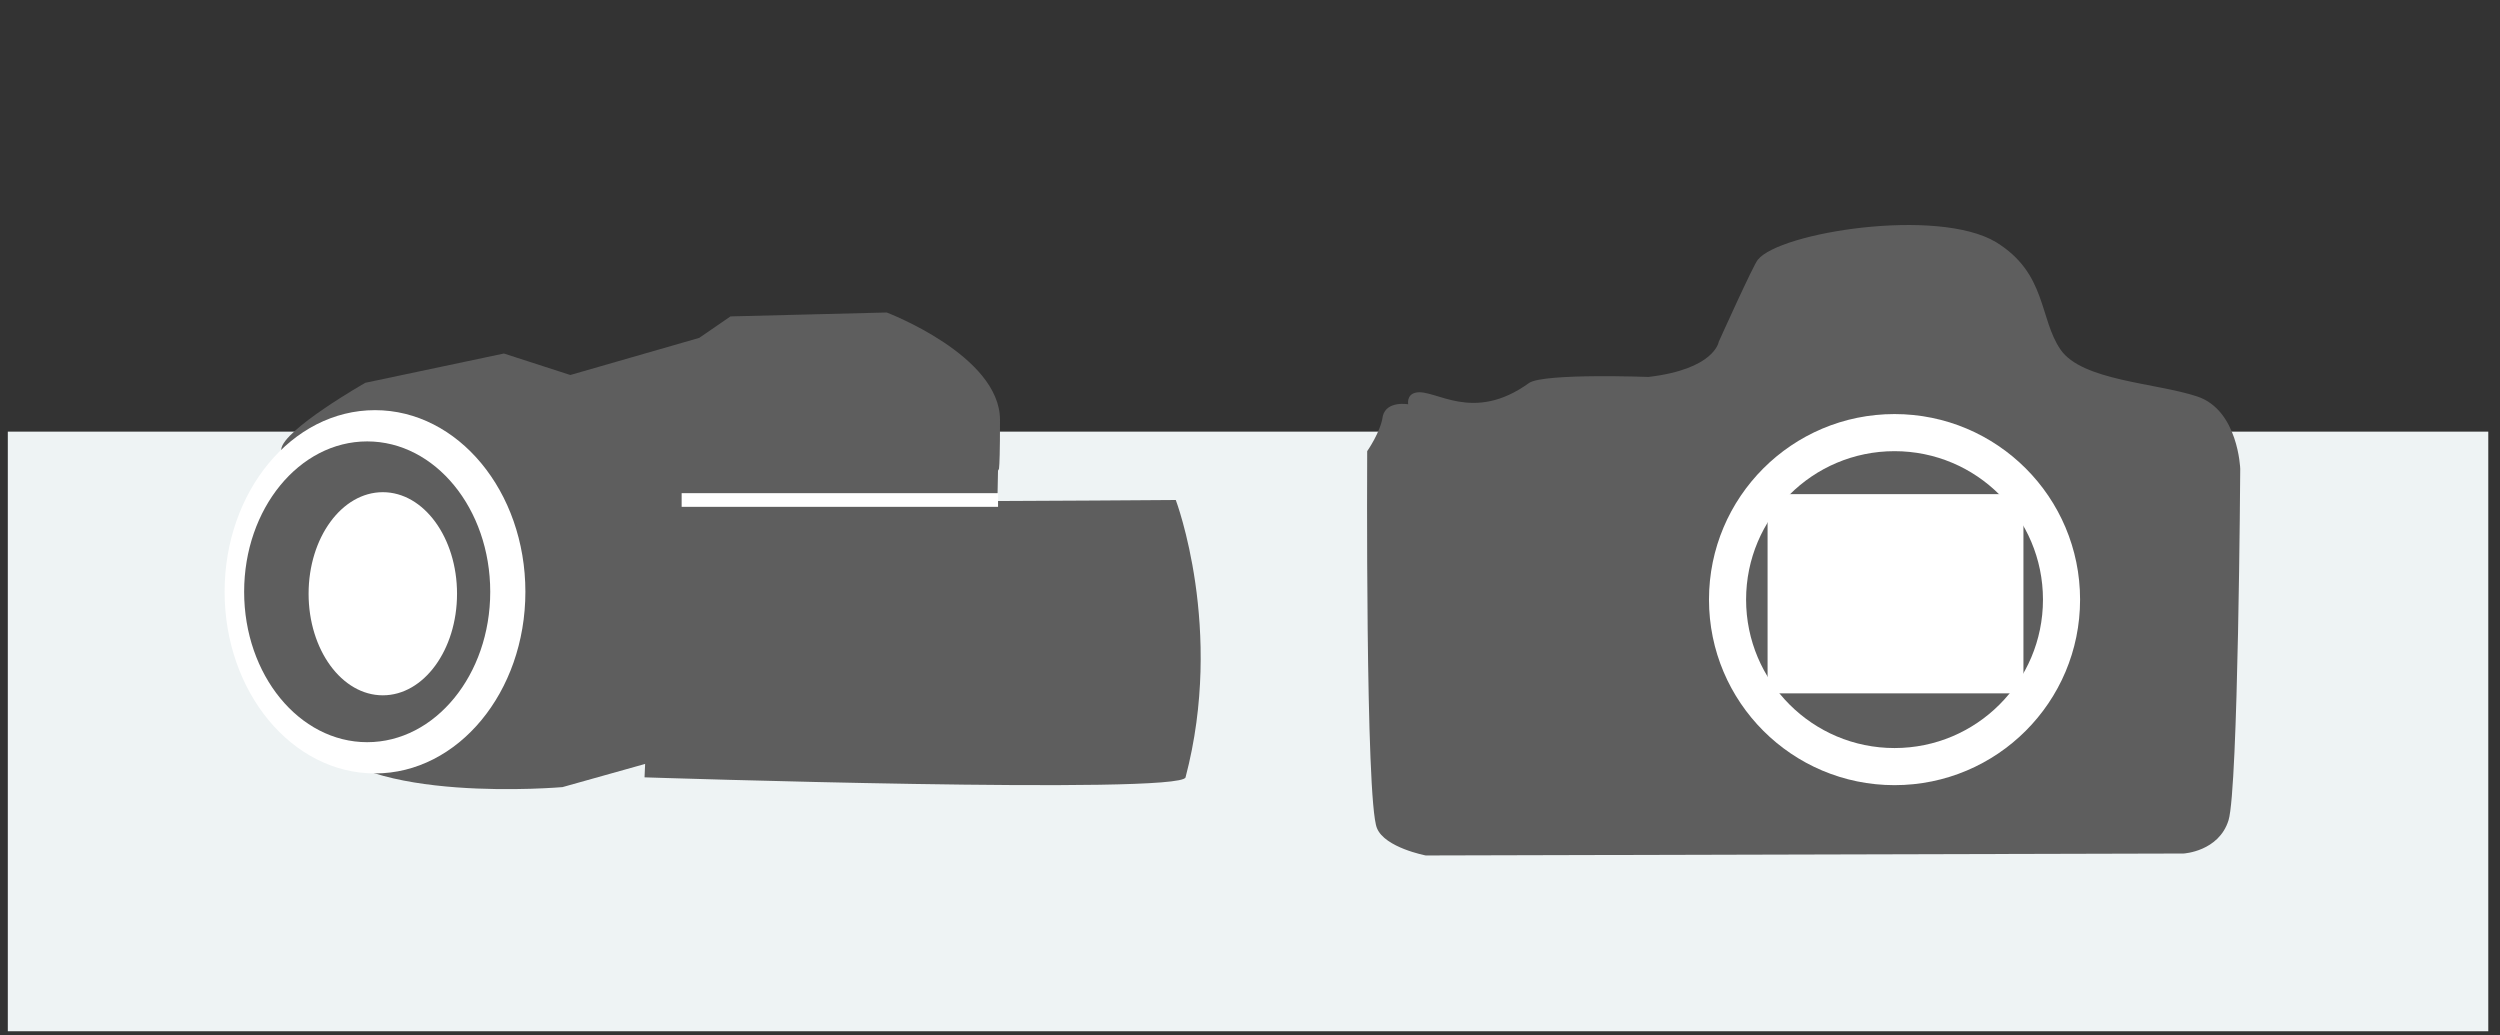 <svg xmlns="http://www.w3.org/2000/svg" width="128" height="53" viewBox="-0.4 -0.7 128 53"><rect x="-0.4" y="-0.7" width="128" height="53" fill="#333333" stroke="none"/><style>.a{fill:#5E5E5E;}.b{fill:#FFF;}</style><rect width="127" height="26.2" style="fill:#FFF;opacity:0"/><rect y="21.4" width="127" height="30.7" fill="#EEF3F4"/><path d="M69.6 22.4c0 0-0.1 17.9 0.5 19.3 0.4 1 2.5 1.4 2.5 1.4l38.8-0.1c0 0 1.8-0.1 2.3-1.7 0.5-1.6 0.6-18 0.6-18s-0.1-3-2.2-3.7c-2.1-0.7-5.9-0.8-7-2.4 -1.1-1.6-0.7-3.9-3.3-5.5 -3-1.8-11.1-0.5-12.2 0.9 -0.2 0.2-2 4.2-2 4.2s-0.2 1.4-3.6 1.8c0 0-5.3-0.2-6.1 0.3 -2.9 2.1-4.8 0.3-5.8 0.5 -0.5 0.1-0.4 0.6-0.4 0.6s-1.1-0.2-1.3 0.6C70.3 21.4 69.6 22.4 69.6 22.4z" class="a"/><circle cx="96.6" cy="30" r="9.5" class="b"/><circle cx="96.6" cy="30" r="7.6" class="a"/><rect x="90.1" y="24.6" width="13.1" height="10.2" class="b"/><path d="M14 22.3c0.1-1 4.3-3.4 4.3-3.4l7.1-1.5 3.4 1.1 6.6-1.9 1.6-1.1 8-0.2c0 0 5.8 2.2 5.8 5.5 0 3.3-0.1 2.5-0.1 2.5l-0.2 10.1 -22.1 6.2c0 0-10.3 0.9-12.6-2.6C15.9 37 12.4 33.9 14 22.3z" class="a"/><path d="M32.1 24.9c0.7 0.2 27.7 0 27.7 0s2.5 6.6 0.5 14.2c-0.2 0.9-27.7 0-27.7 0l0.2-4.5" class="a"/><ellipse cx="18.8" cy="29.6" rx="7.7" ry="9.3" class="b"/><ellipse cx="18.4" cy="29.6" rx="6.3" ry="7.7" class="a"/><ellipse cx="19.2" cy="29.7" rx="3.8" ry="5.2" class="b"/><line x1="50.7" y1="24.9" x2="34.5" y2="24.9" style="fill:#FFF;stroke-width:0.7;stroke:#FFF"/></svg>
